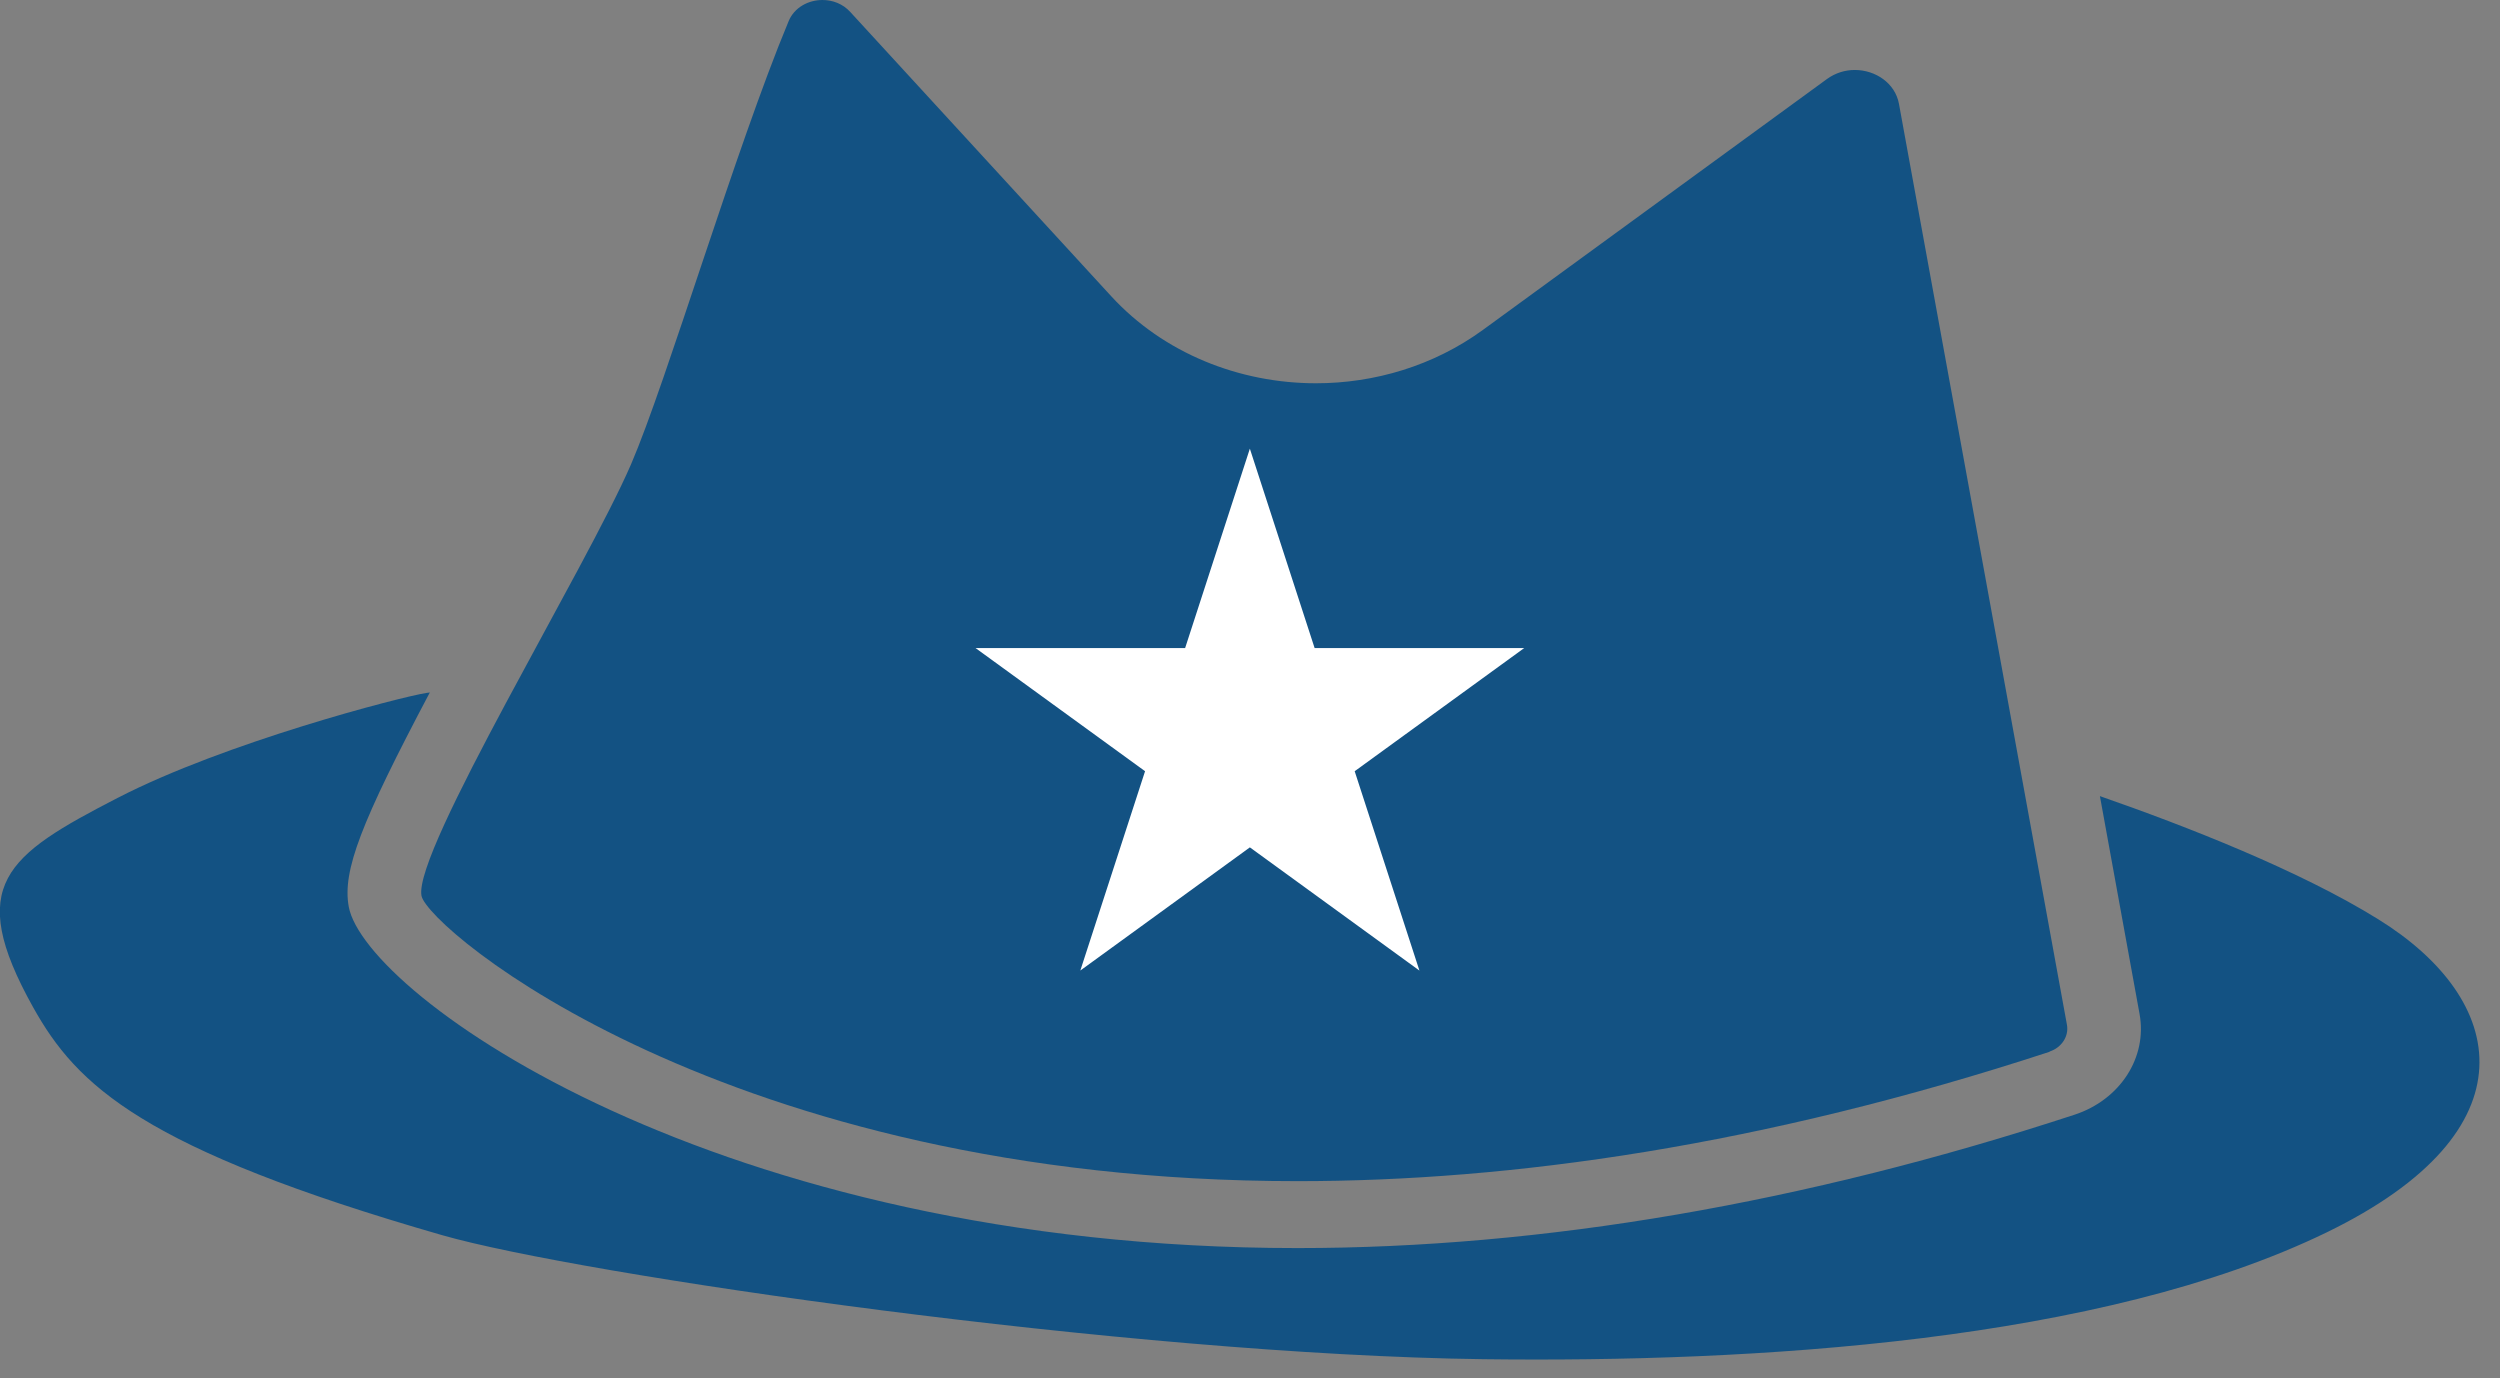 <svg xmlns="http://www.w3.org/2000/svg" width="78" height="43" fill="none"><rect width="100%" height="100%" fill="#808080" stroke="none"/><path fill="#135283" fill-rule="evenodd" d="M3.674 24.893c3.339-1.726 8.856-3.157 9.64-3.275.032 0 .064-.01.097-.014-2.15 4.066-2.734 5.565-2.53 6.686.503 2.74 11.456 10.65 29.602 10.65 7.656 0 15.816-1.401 24.24-4.16 1.426-.467 2.28-1.79 2.031-3.146l-1.237-6.795c2.696.939 6.246 2.326 8.689 3.845 4.015 2.488 4.922 6.593-1.621 9.77-7.035 3.412-17.853 4.06-26.304 3.953-11.072-.143-28.202-2.64-32.487-3.87-9.342-2.69-11.396-4.661-12.763-7.115-2.129-3.82-.843-4.73 2.643-6.53Z" clip-rule="evenodd"/><path fill="#135283" d="M63.949 32.815c-8.992 2.945-16.816 4.037-23.462 4.037-17.859 0-27.148-7.892-27.337-8.905-.254-1.396 5.134-10.212 6.539-13.462 1.113-2.586 3.274-9.888 4.917-13.826C24.784.23 25.222 0 25.659 0c.32 0 .638.118.87.374l8.138 8.865c1.643 1.79 4.01 2.719 6.392 2.719 1.827 0 3.67-.546 5.204-1.662l10.742-7.833c.265-.191.568-.28.865-.28.643 0 1.259.408 1.378 1.057l5.241 28.734c.065.36-.167.713-.546.836l.006.005Z"/><path fill="#fff" d="m38.996 14 2.02 6.219h6.54l-5.29 3.843 2.02 6.22-5.29-3.844-5.29 3.843 2.02-6.219-5.29-3.843h6.54L38.995 14Z"/></svg>